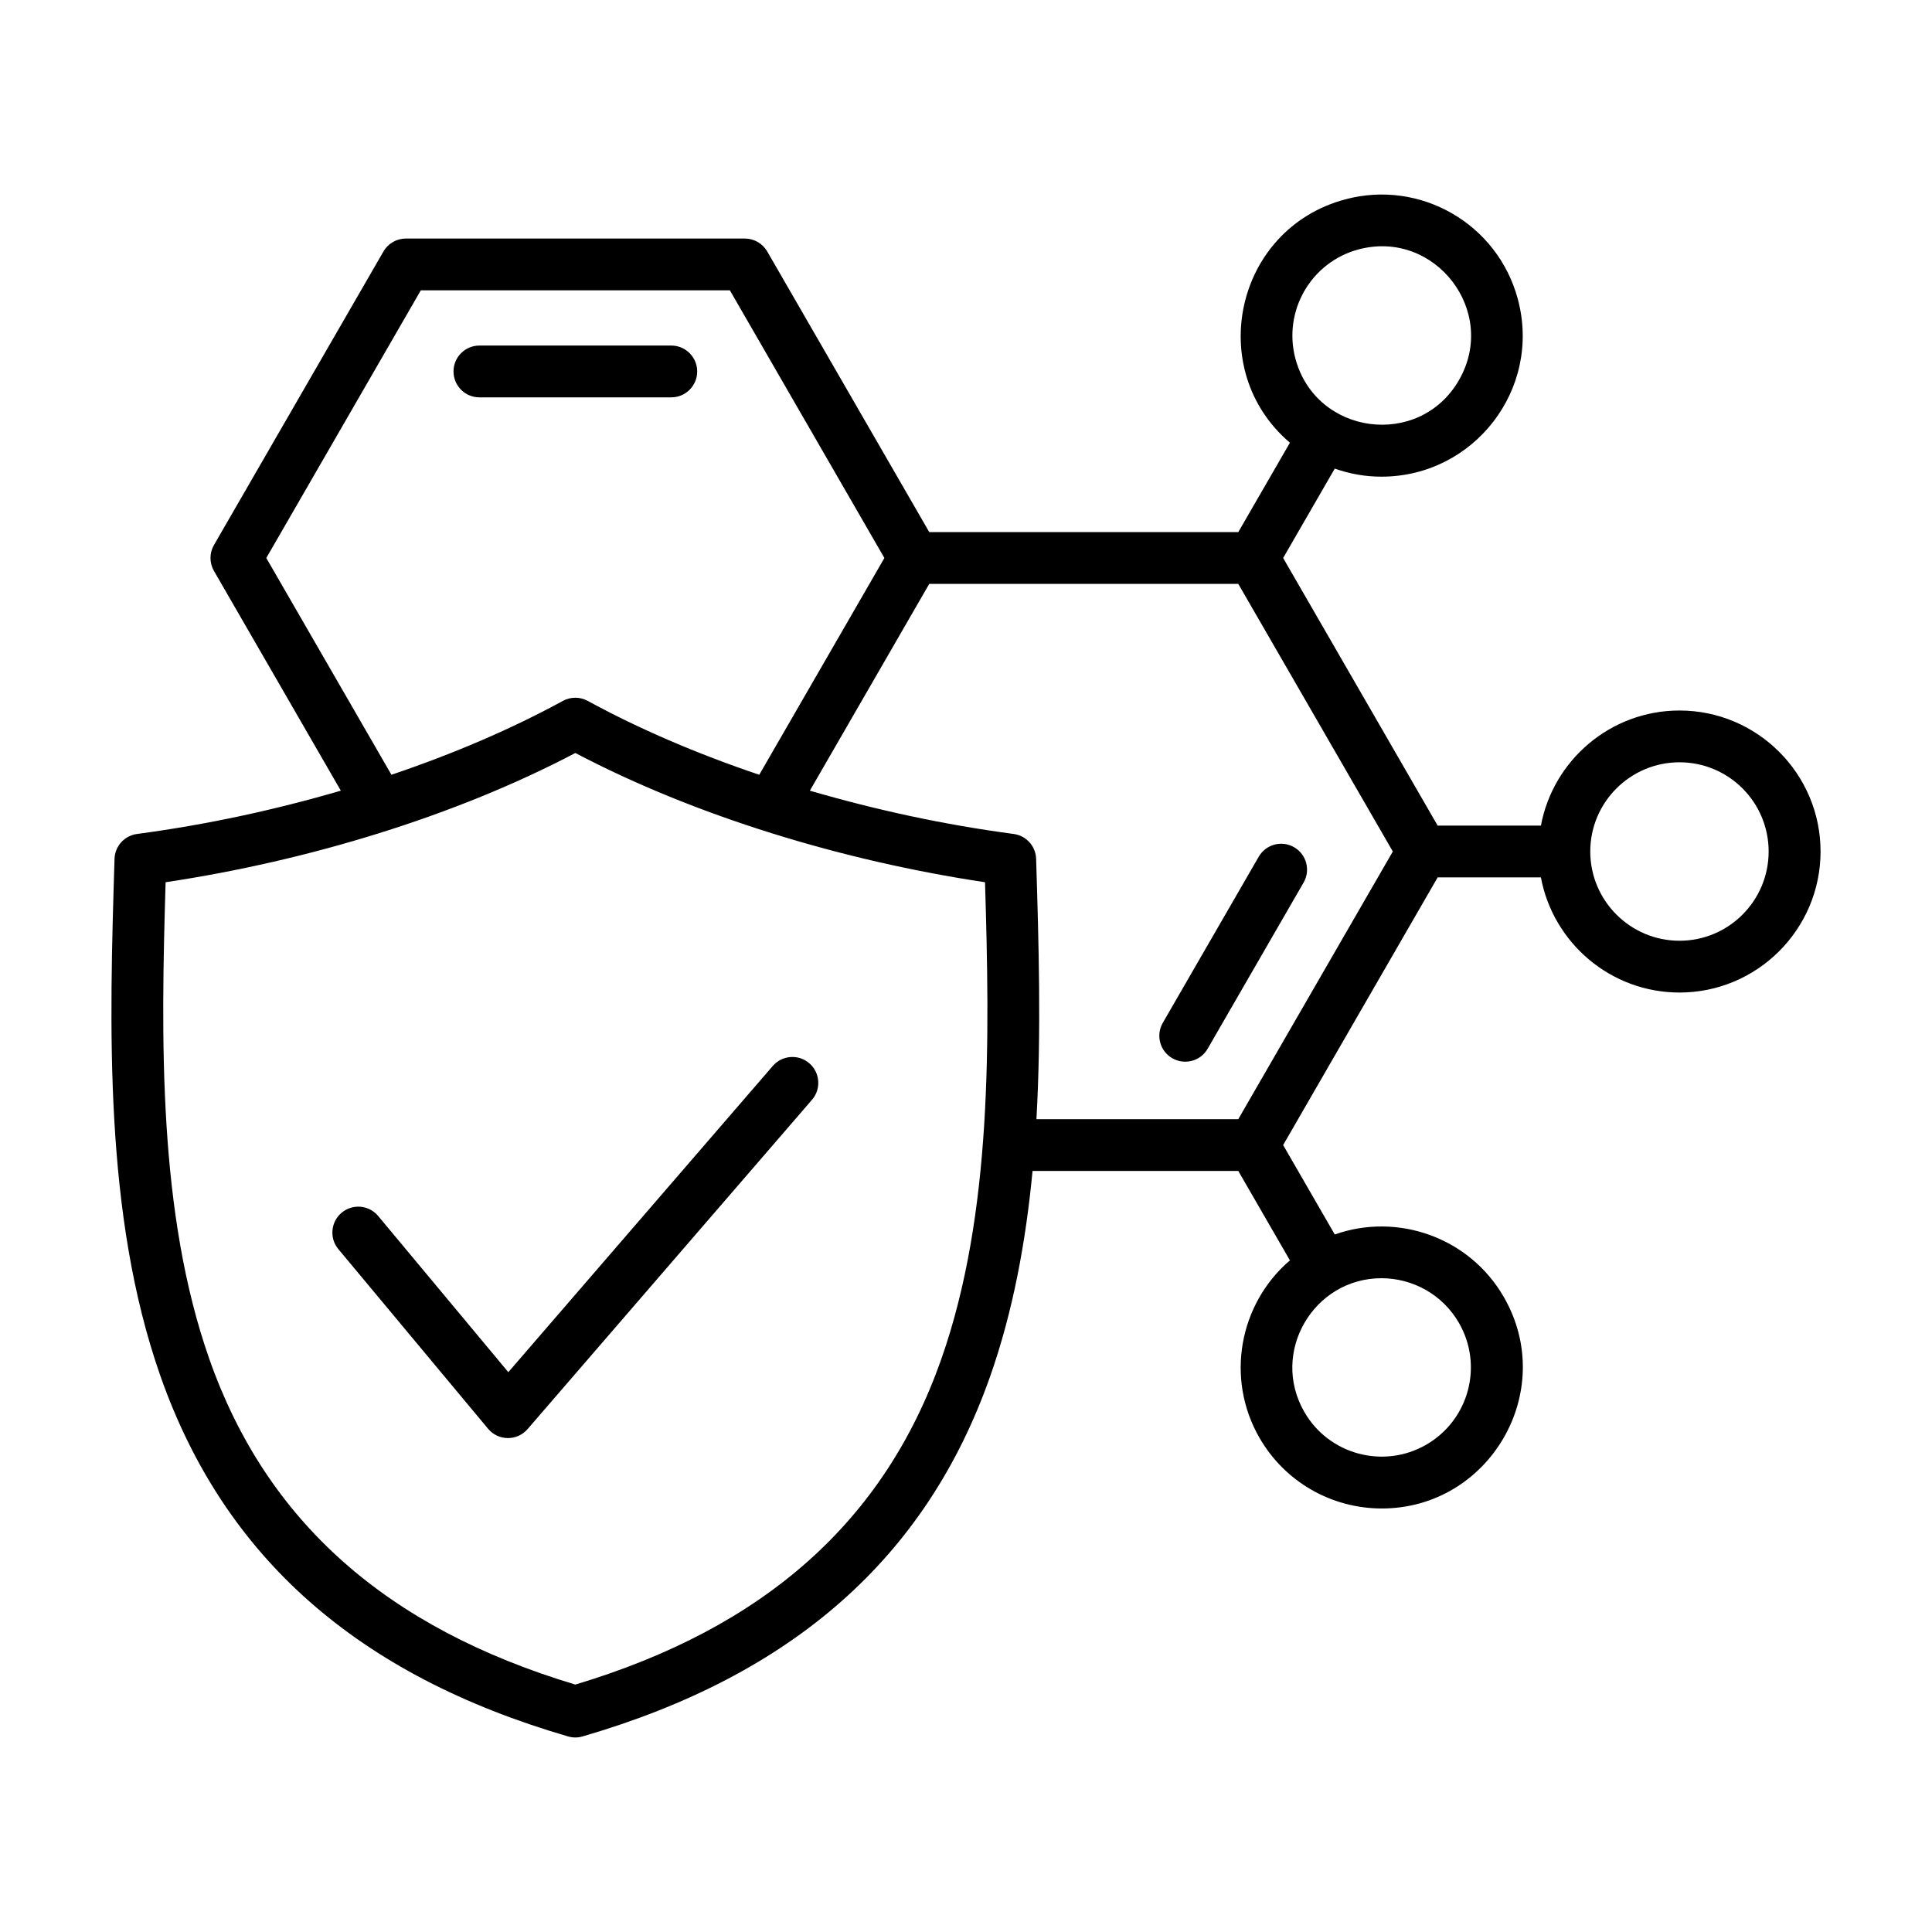<svg xmlns="http://www.w3.org/2000/svg" id="Layer_1" viewBox="0 0 500 500"><path clip-rule="evenodd" d="m209.447 275.171c-2.795-2.413-7.03-2.107-9.453.699l-68.44 79.248-33.68-40.419c-2.37-2.843-6.594-3.235-9.448-.86-2.838 2.37-3.225 6.594-.855 9.437l38.742 46.487c2.646 3.177 7.515 3.222 10.221.091l73.61-85.229c2.415-2.795 2.108-7.03-.697-9.454zm248.276-54.805c0-12.731-10.319-23.087-23.066-23.087-12.737 0-23.098 10.356-23.098 23.087 0 12.737 10.361 23.098 23.098 23.098 12.748 0 23.066-10.362 23.066-23.098zm-97.262 0-39.995 69.273h-52.236c1.285-22.829.58-45.815-.081-67.376-.102-3.273-2.558-5.998-5.809-6.433-17.961-2.398-35.299-6.126-52.748-11.205l30.896-53.516h79.979zm-2.939 110.434c-17.524 0-28.891 19.136-19.949 34.631 6.357 11.033 20.513 14.822 31.536 8.454 11.052-6.384 14.836-20.487 8.454-31.541-4.273-7.401-12.055-11.544-20.041-11.544zm-102.599-102.48c1.225 40.564 1.967 85.691-11.329 123.455-14.757 41.935-45.745 69.488-94.699 84.192-48.953-14.704-79.935-42.257-94.698-84.192-13.296-37.764-12.549-82.891-11.339-123.455 36.957-5.542 75.049-17.152 106.038-33.449 30.979 16.291 69.087 27.906 106.027 33.449zm-153.62-27.812c16.117-5.444 31.138-11.893 44.38-19.121 1.999-1.091 4.423-1.091 6.422 0 13.242 7.228 28.263 13.677 44.391 19.121l32.385-56.101-39.989-69.273h-79.984l-39.989 69.273zm233.954-107.672c5.34 19.838 32.062 23.316 42.306 5.568 10.272-17.797-6.167-39.134-25.974-33.857-12.299 3.276-19.626 15.952-16.332 28.289zm135.902 127.53c0 20.131-16.391 36.501-36.502 36.501-17.837 0-32.712-12.866-35.872-29.8h-26.72l-39.989 69.273 13.36 23.141c16.241-5.74 34.819.72 43.735 16.16 14.13 24.473-3.805 54.752-31.541 54.752-13.047 0-25.096-6.878-31.665-18.261-8.916-15.44-5.218-34.755 7.863-45.949l-13.36-23.141h-53.247c-1.741 18.315-5.046 36.313-10.98 53.188-16.493 46.831-50.99 77.308-105.473 93.156-1.219.361-2.525.358-3.746 0-54.483-15.848-88.98-46.325-105.463-93.156-14.752-41.886-13.242-90.807-11.92-133.967.107-3.273 2.563-5.998 5.815-6.433 17.961-2.397 35.303-6.125 52.753-11.205l-32.836-56.87c-1.193-2.074-1.193-4.627 0-6.702l43.864-75.969c1.193-2.074 3.413-3.353 5.804-3.353h87.723c2.391 0 4.6 1.279 5.799 3.353l41.929 72.621h79.979l13.36-23.131c-22.129-18.857-14.202-55.329 14.293-62.974 19.468-5.223 39.465 6.315 44.692 25.812 6.247 23.303-11.386 45.949-35.308 45.949-4.111 0-8.174-.709-12.07-2.091l-13.36 23.136 39.989 69.262h26.72c3.16-16.934 18.036-29.789 35.872-29.789 20.11.001 36.502 16.366 36.502 36.487zm-167.771 53.505c3.2 1.829 7.289.777 9.147-2.451l24.829-43.004c1.854-3.208.752-7.309-2.445-9.158-3.208-1.849-7.309-.752-9.158 2.456l-24.834 43.004c-1.844 3.198-.748 7.299 2.461 9.153zm-129.658-171.038h-49.663c-3.697 0-6.696-2.994-6.696-6.702 0-3.697 2.999-6.702 6.696-6.702h49.663c3.697 0 6.702 3.004 6.702 6.702 0 3.708-3.004 6.702-6.702 6.702z" fill-rule="evenodd"></path></svg>